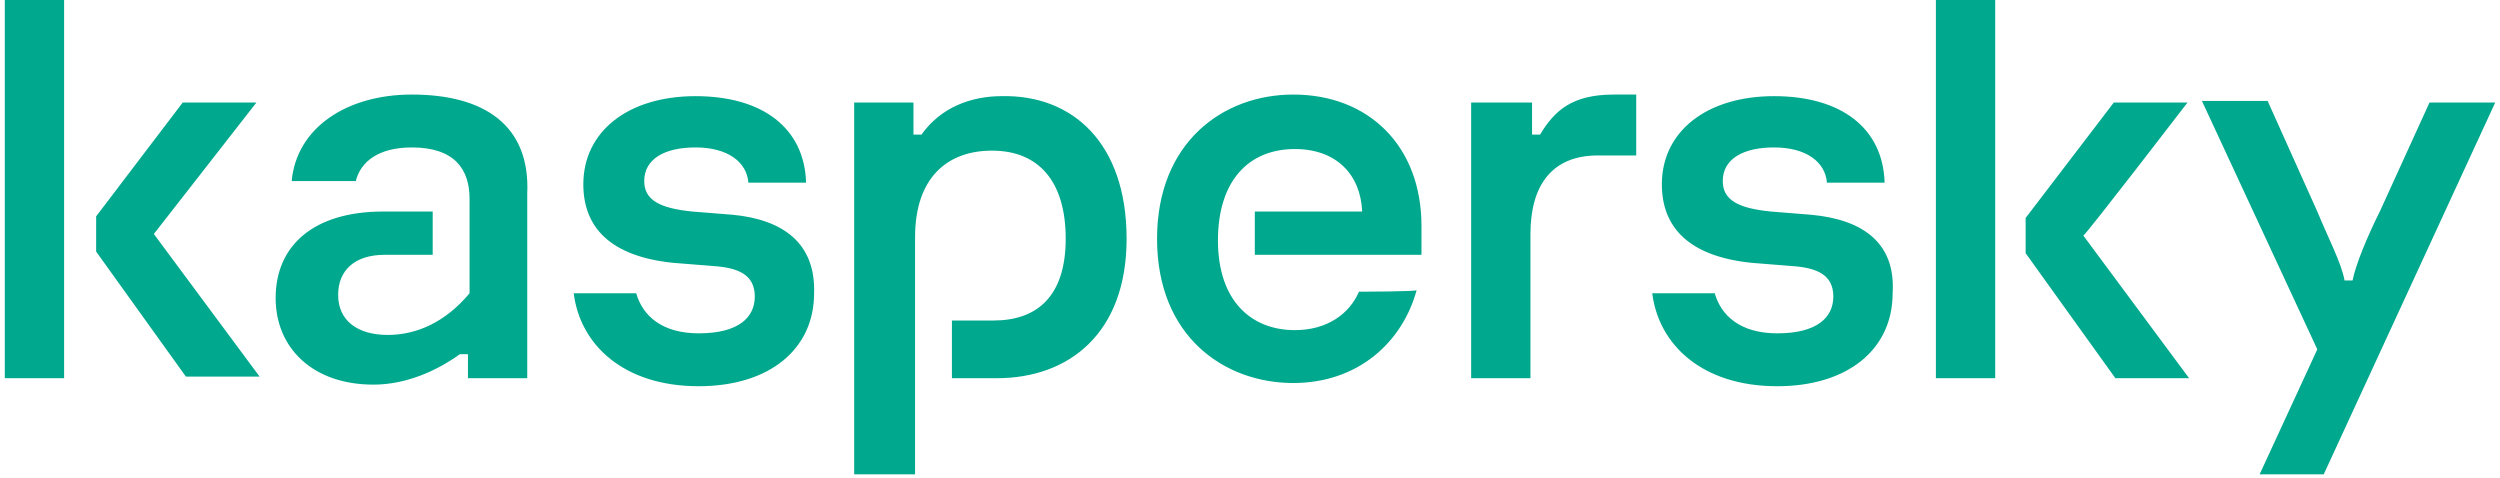 <?xml version="1.0" encoding="UTF-8"?>
<!-- Generator: Adobe Illustrator 25.4.1, SVG Export Plug-In . SVG Version: 6.00 Build 0)  -->
<svg xmlns="http://www.w3.org/2000/svg" xmlns:xlink="http://www.w3.org/1999/xlink" version="1.1" id="Ebene_1" x="0px" y="0px" viewBox="0 0 156 29.8" style="enable-background:new 0 0 156 29.8;" xml:space="preserve">
<style type="text/css">
	.st0{fill:#00A88E;}
</style>
<path class="st0" d="M70.3,14.9c0,5.9-3.6,8.7-8.1,8.7h-2.8V20H62c2.7,0,4.5-1.5,4.5-5.1c0-3.6-1.7-5.5-4.6-5.5  c-2.8,0-4.8,1.7-4.8,5.4v14.8h-3.8V6.4h3.7v2h0.5c1.2-1.7,3.1-2.4,5-2.4C66.9,5.9,70.3,8.9,70.3,14.9L70.3,14.9z M45.7,13.4  l-2.5-0.2c-2-0.2-3-0.7-3-1.9c0-1.4,1.3-2.1,3.2-2.1c2,0,3.2,0.9,3.3,2.2h3.6c-0.1-3.4-2.7-5.4-6.9-5.4c-4.2,0-7,2.2-7,5.5  c0,2.7,1.7,4.5,5.6,4.9l2.5,0.2c1.5,0.1,2.6,0.5,2.6,1.9c0,1.3-1,2.3-3.5,2.3c-2.3,0-3.5-1.1-3.9-2.5h-3.9c0.4,3.2,3.1,5.8,7.8,5.8  c4.4,0,7.2-2.3,7.2-5.8C50.9,15.2,48.9,13.7,45.7,13.4z M84.8,18.2c-0.6,1.4-2,2.4-4,2.4c-2.7,0-4.8-1.8-4.8-5.6  c0-3.7,1.9-5.7,4.8-5.7c2.6,0,4.1,1.6,4.2,3.9h-6.7v2.7h10.4v-1.8c0-5-3.3-8.2-8-8.2c-4.4,0-8.5,3-8.5,9c0,6.1,4.2,9,8.5,9  c4,0,6.8-2.5,7.7-5.8C88.5,18.2,84.8,18.2,84.8,18.2z M25.7,5.9c-4.1,0-7.2,2.1-7.5,5.4h4c0.3-1.2,1.4-2.1,3.5-2.1  c2.7,0,3.6,1.4,3.6,3.2v5.9c-1.5,1.8-3.3,2.6-5.1,2.6c-1.9,0-3.1-0.9-3.1-2.5c0-1.5,1-2.5,2.9-2.5h3v-2.7h-3.1  c-4.3,0-6.7,2.1-6.7,5.4c0,3.1,2.3,5.4,6.1,5.4c2.1,0,4-0.9,5.4-1.9h0.5v1.5h3.7V12.1C33.1,7.8,30.2,5.9,25.7,5.9z M0.3,23.6h3.7V0  H0.3V23.6L0.3,23.6z M16,6.4h-4.6L6,13.5v2.2l5.6,7.8h4.6l-6.6-8.9L16,6.4L16,6.4z M151.6,6.4l-3.1,6.8c-0.8,1.6-1.5,3.3-1.7,4.3  h-0.5c-0.2-1.1-1-2.6-1.7-4.3l-3.1-6.9h-4.1l7.2,15.5l-3.6,7.8h4l10.7-23.2L151.6,6.4L151.6,6.4z M136.5,6.4h-4.6l-5.5,7.2v2.2  l5.6,7.8h4.6l-6.6-8.9C130.2,14.6,136.5,6.4,136.5,6.4z M113,13.4l-2.5-0.2c-2-0.2-3-0.7-3-1.9c0-1.4,1.3-2.1,3.2-2.1  c2,0,3.2,0.9,3.3,2.2h3.6c-0.1-3.4-2.7-5.4-6.9-5.4c-4.2,0-7,2.2-7,5.5c0,2.7,1.7,4.5,5.6,4.9l2.5,0.2c1.5,0.1,2.6,0.5,2.6,1.9  c0,1.3-1,2.3-3.5,2.3c-2.3,0-3.5-1.1-3.9-2.5h-3.9c0.4,3.2,3.1,5.8,7.8,5.8c4.4,0,7.2-2.3,7.2-5.8C118.3,15.2,116.3,13.7,113,13.4z   M120.8,23.6h3.7V0h-3.7V23.6L120.8,23.6z M96.1,8.4h-0.5v-2h-3.8v17.2h3.7v-9c0-3.1,1.4-4.9,4.2-4.9h2.4V5.9h-1.4  C98.1,5.9,97,6.9,96.1,8.4L96.1,8.4z"></path>
</svg>
